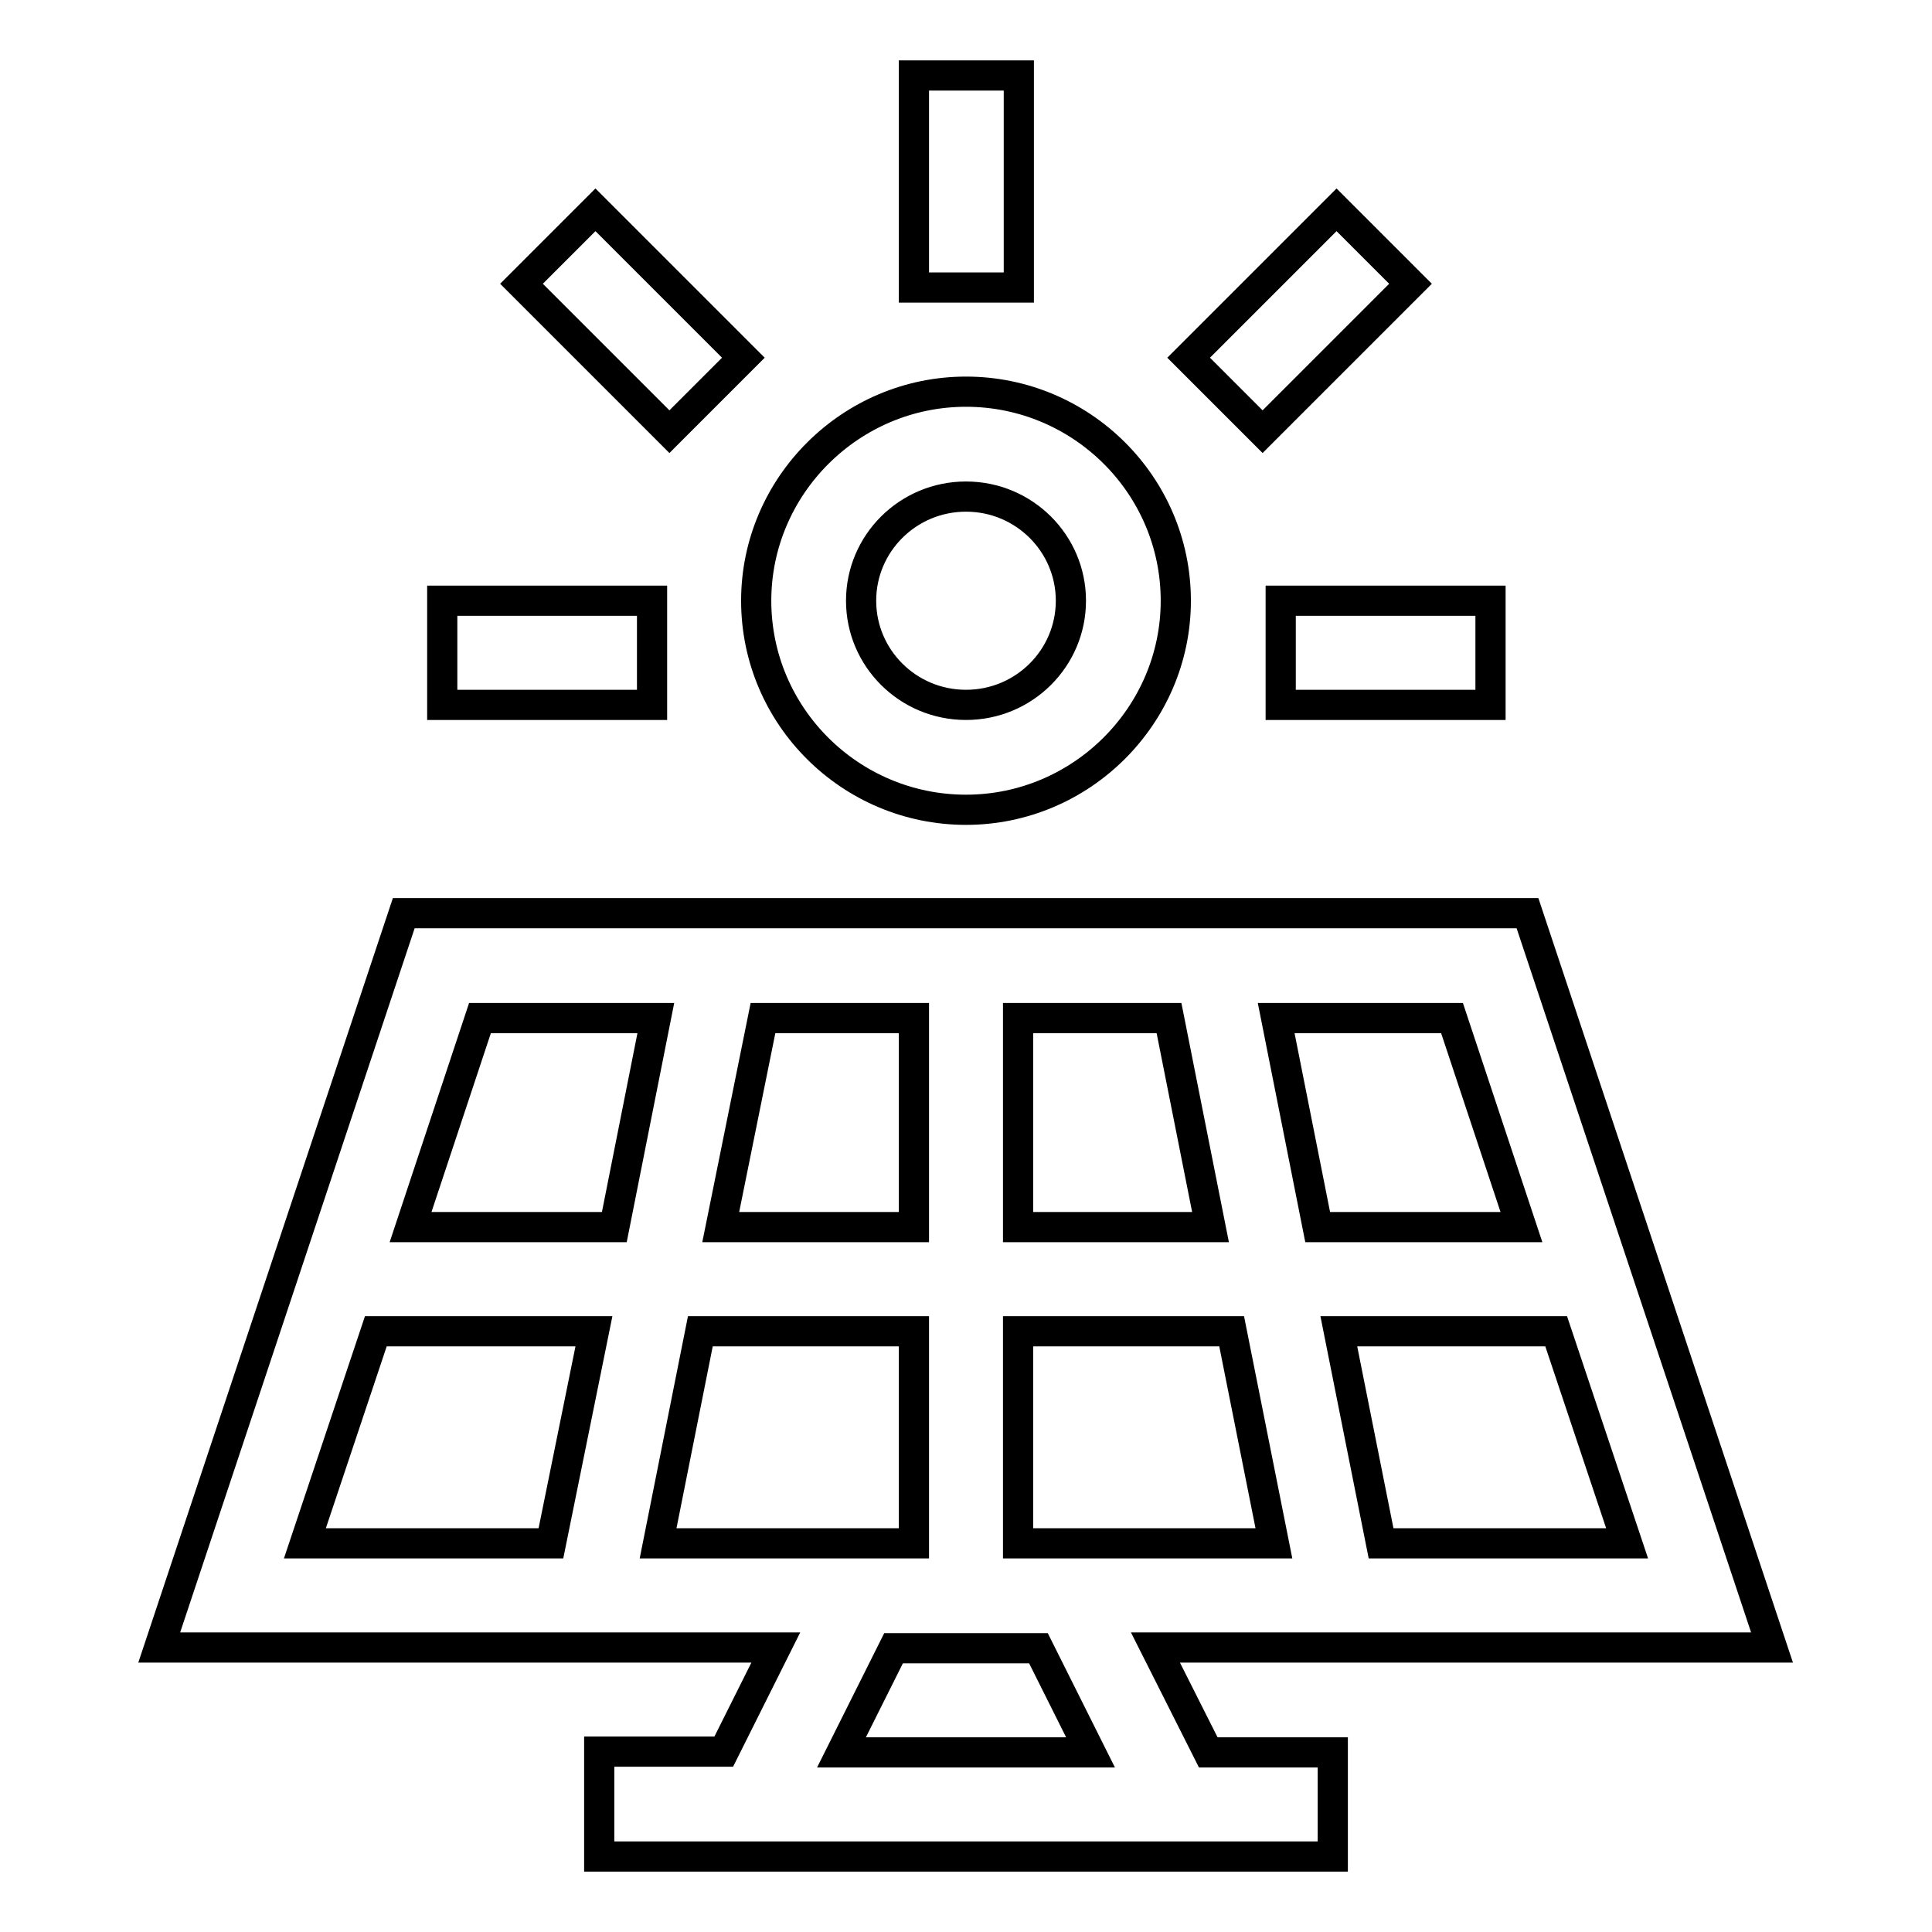 <?xml version="1.0" encoding="utf-8"?>
<!-- Svg Vector Icons : http://www.onlinewebfonts.com/icon -->
<!DOCTYPE svg PUBLIC "-//W3C//DTD SVG 1.1//EN" "http://www.w3.org/Graphics/SVG/1.1/DTD/svg11.dtd">
<svg version="1.1" xmlns="http://www.w3.org/2000/svg" xmlns:xlink="http://www.w3.org/1999/xlink" x="0px" y="0px" viewBox="0 0 256 256" enable-background="new 0 0 256 256" xml:space="preserve">
<g> <path stroke-width="4" fill-opacity="0" stroke="#000000"  d="M153.1,218.3h81.7l-32.4-97.3H53.5l-32.4,97.3h81.7l-6.9,13.8H79.4V246h97.2v-13.8h-16.5L153.1,218.3z  M206.2,176.4l9.4,28.1H183l-5.6-28.1H206.2L206.2,176.4z M192.4,134.9l9.2,27.7h-27l-5.5-27.7H192.4L192.4,134.9z M134.9,134.9h20 l5.5,27.7h-25.5L134.9,134.9L134.9,134.9z M134.9,176.4h28.3l5.6,28.1h-33.9V176.4z M101.1,134.9h20v27.7H95.5L101.1,134.9z  M73,204.5H40.4l9.4-28.1h28.9L73,204.5z M81.4,162.6h-27l9.2-27.7h23.3L81.4,162.6z M87.2,204.5l5.6-28.1h28.3v28.1H87.2z  M111.5,232.2l6.9-13.8h19.2l6.9,13.8H111.5z M121.1,10h13.9v28.1h-13.9V10z M58.6,79.6h27.8v13.8H58.6V79.6z M169.7,79.6h27.8 v13.8h-27.8L169.7,79.6L169.7,79.6z M69.1,37.6l9.8-9.8l19.6,19.6l-9.8,9.8L69.1,37.6z M157.5,47.4l19.6-19.6l9.8,9.8l-19.6,19.6 L157.5,47.4z M128,51.9c15.3,0,27.8,12.4,27.8,27.7c0,15.2-12.5,27.7-27.8,27.7c-15.3,0-27.8-12.4-27.8-27.7 C100.2,64.4,112.7,51.9,128,51.9z M128,93.4c7.7,0,13.9-6.2,13.9-13.8c0-7.6-6.2-13.8-13.9-13.8s-13.9,6.2-13.9,13.8 C114.1,87.2,120.3,93.4,128,93.4z"/></g>
</svg>